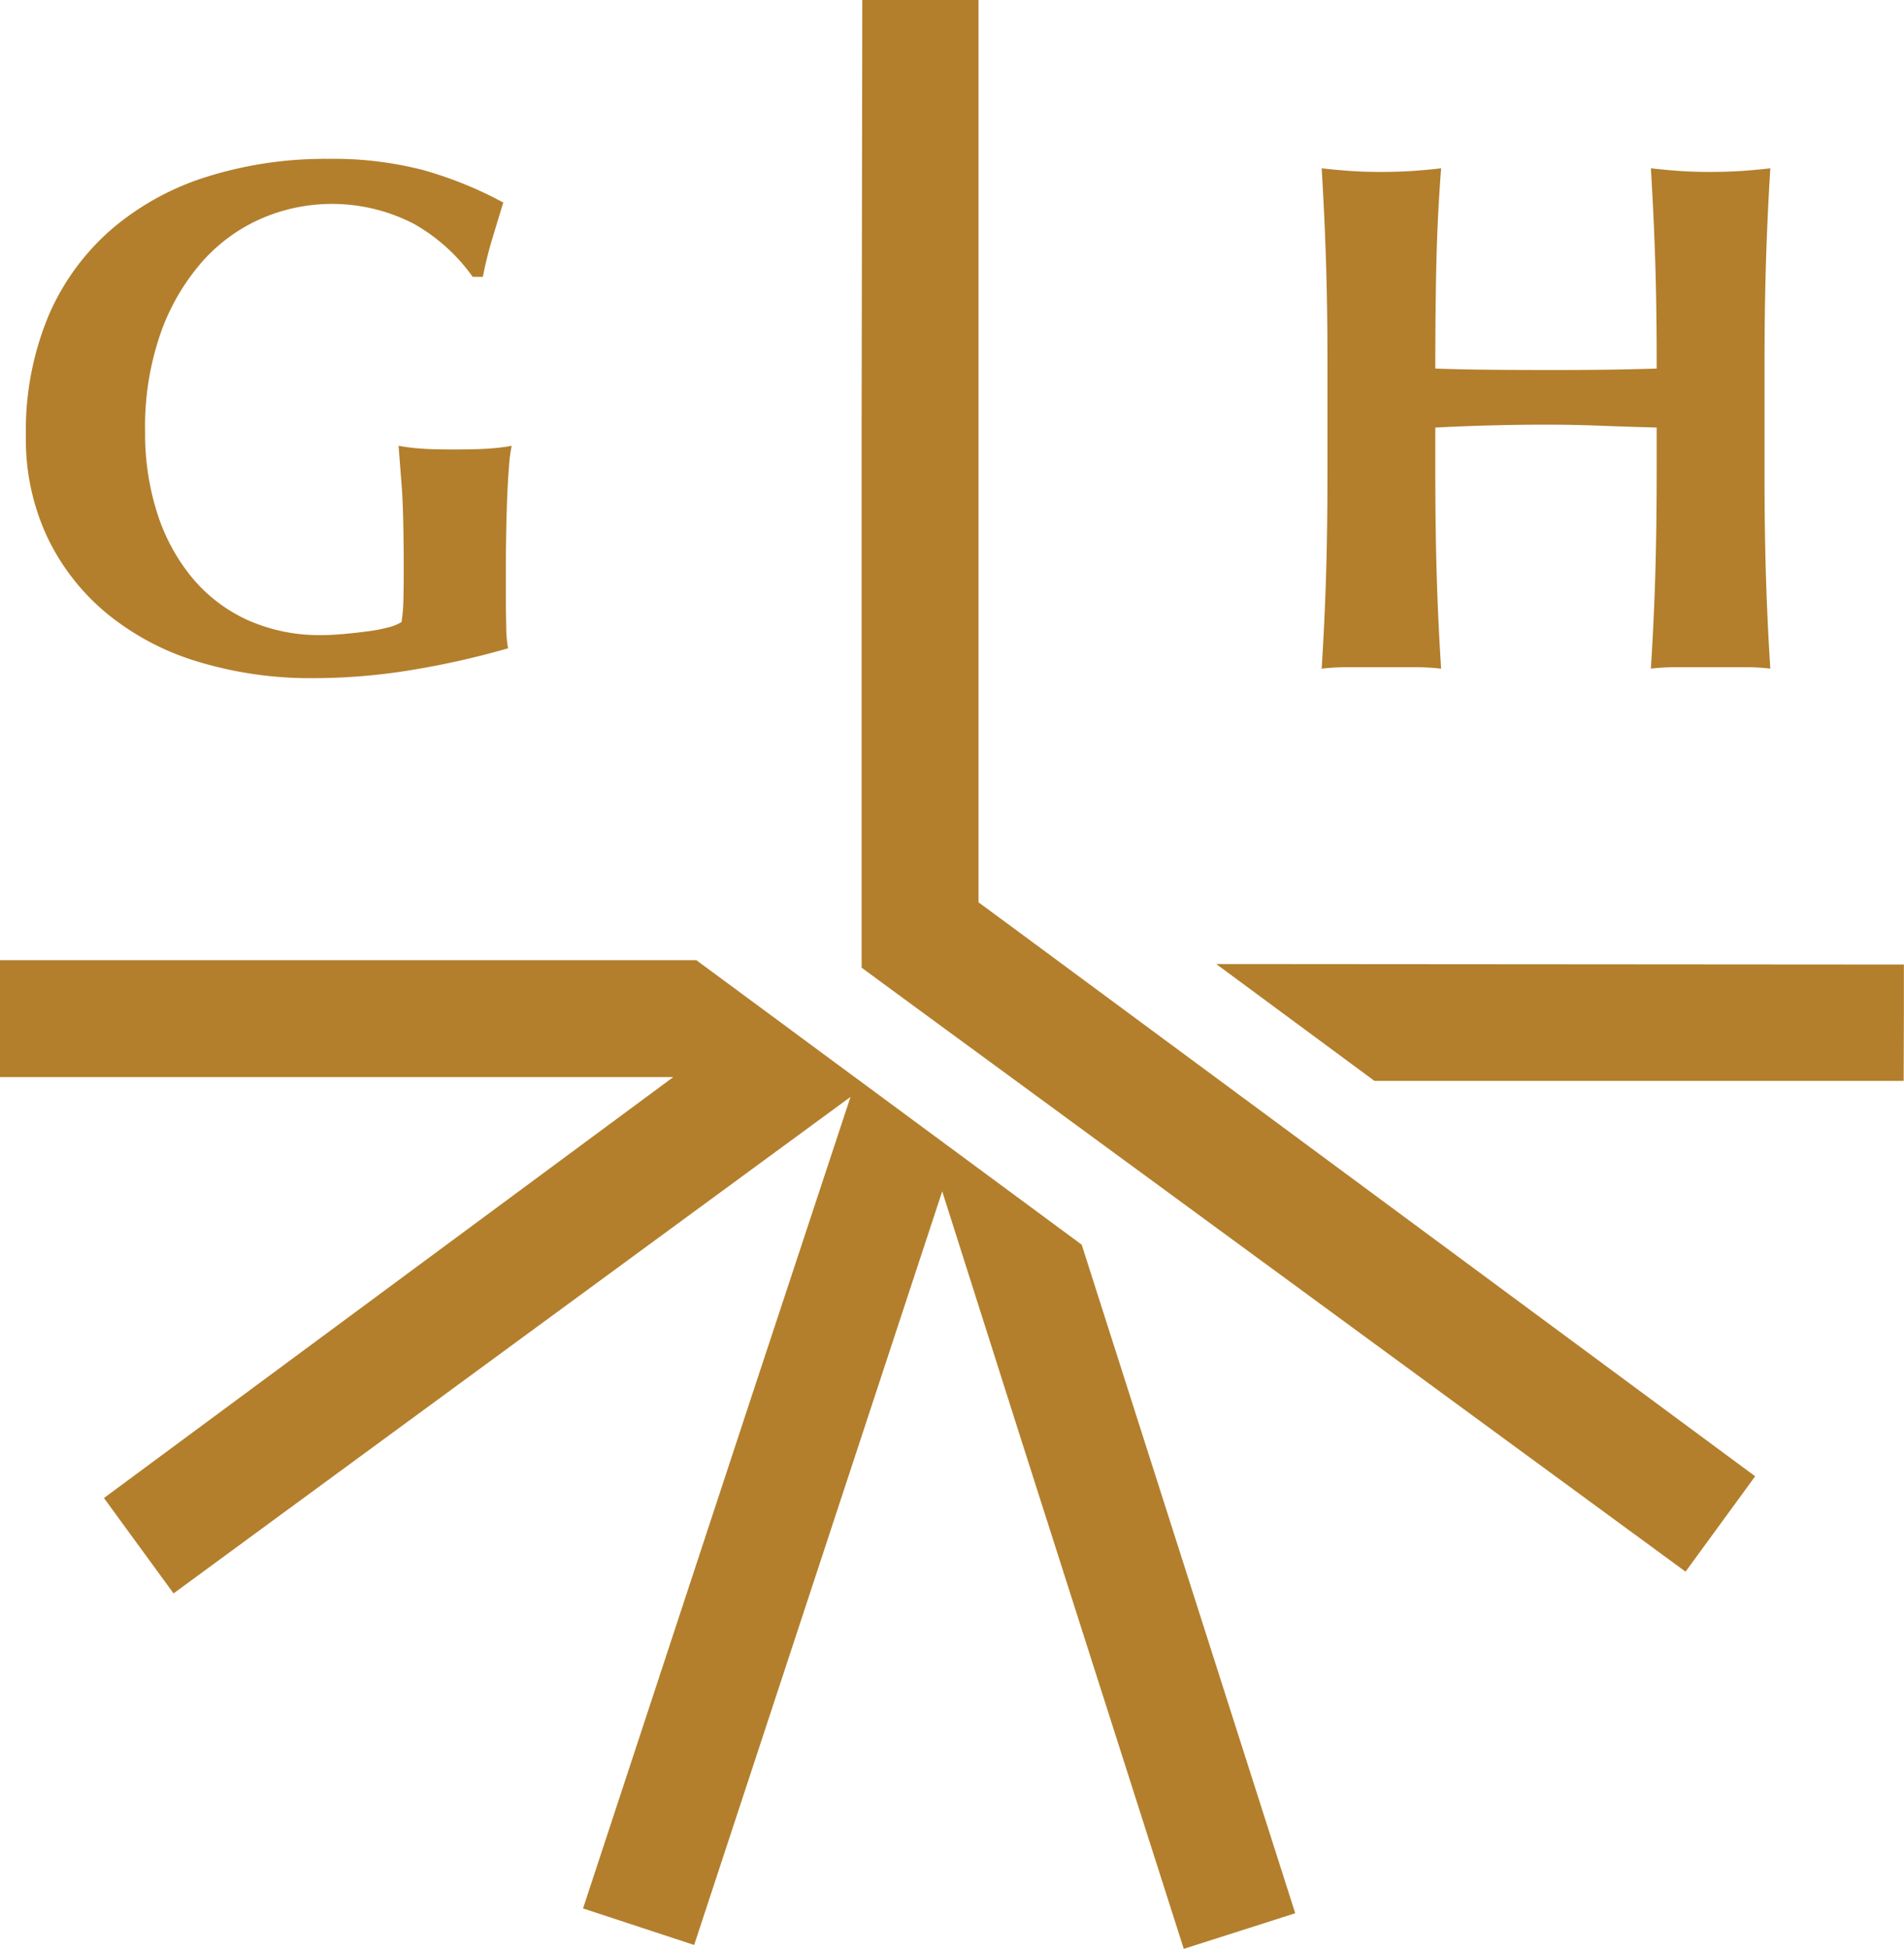 <svg xmlns="http://www.w3.org/2000/svg" width="48.854" height="50" viewBox="0 0 48.854 50">
  <g id="Badge" transform="translate(0 0)">
    <path id="Path_36941" data-name="Path 36941" d="M110.171,0l-.017,10.848V24.832l.006,0,.542.4.218.16.124.091,1.268.93.923.676.99.725.031.023,14.9,10.921,2.139,1.567,1.335-1.829.451-.618L119.5,27.839l-4.06-3-1.387-1.025-.9-.662V0l-1.778,0Z" transform="translate(-88.046)" fill="#b37f2c"/>
    <path id="Path_36942" data-name="Path 36942" d="M159.161,125.676h13.579l.006-1.778,0-1.207-17.644-.013Z" transform="translate(-123.895 -97.943)" fill="#b37f2c"/>
    <path id="Path_36943" data-name="Path 36943" d="M0,122.658v3H17.275l-14.608,10.8,1.786,2.447,17.37-12.739L19.235,134l-4.275,12.988,2.851.938,6.365-19.337L26.214,135l4.16,13.025,2.86-.913-5.479-17.154-3.241-2.393-.866-.639-1.419-1.048-.247-.182-.044-.032L19.6,123.937l-1.733-1.279Z" transform="translate(0 -98.022)" fill="#b37f2c"/>
    <path id="Path_36944" data-name="Path 36944" d="M5.375,31.878a6.746,6.746,0,0,0,2.336,1.233,9.945,9.945,0,0,0,2.962.421,15.5,15.5,0,0,0,2.495-.206,21.447,21.447,0,0,0,2.495-.56,3.293,3.293,0,0,1-.047-.57q-.01-.4-.009-.869V30.71q0-.449.009-.944t.028-.934q.018-.439.047-.776a3.361,3.361,0,0,1,.066-.486,4.842,4.842,0,0,1-.514.066q-.327.028-1,.028-.58,0-.888-.028a4.811,4.811,0,0,1-.5-.066q.018.262.075.981t.056,2.233q0,.412-.009.748a4.272,4.272,0,0,1-.047.561,1.259,1.259,0,0,1-.355.14,3.97,3.97,0,0,1-.533.1q-.29.038-.6.066t-.551.028a4.507,4.507,0,0,1-1.925-.392,4.025,4.025,0,0,1-1.42-1.093,4.961,4.961,0,0,1-.888-1.654,6.706,6.706,0,0,1-.308-2.074,7.291,7.291,0,0,1,.411-2.569,5.6,5.6,0,0,1,1.075-1.822A4.357,4.357,0,0,1,9.355,21.73a4.567,4.567,0,0,1,3.9.15,4.647,4.647,0,0,1,1.5,1.355h.262a9.71,9.71,0,0,1,.234-.953q.14-.466.29-.953a10.015,10.015,0,0,0-2.046-.831,9.2,9.2,0,0,0-2.458-.29,10.133,10.133,0,0,0-3.065.448,6.948,6.948,0,0,0-2.458,1.337A6.133,6.133,0,0,0,3.88,24.215a7.662,7.662,0,0,0-.589,3.112,5.911,5.911,0,0,0,.551,2.589,5.746,5.746,0,0,0,1.533,1.962" transform="translate(-2.627 -16.132)" fill="#b37f2c"/>
    <path id="Path_36945" data-name="Path 36945" d="M168.262,31.887q-.038,1.206-.112,2.364a5.91,5.91,0,0,1,.691-.037h1.682a5.924,5.924,0,0,1,.692.037q-.075-1.158-.112-2.364t-.037-2.756V28.066q.71-.037,1.42-.056t1.42-.019q.71,0,1.42.028t1.42.046v1.065q0,1.552-.037,2.756t-.112,2.364a5.91,5.91,0,0,1,.691-.037h1.682a5.926,5.926,0,0,1,.692.037q-.075-1.158-.112-2.364t-.037-2.756V26.589q0-1.551.037-2.756t.112-2.42q-.318.038-.692.065t-.841.028q-.467,0-.841-.028t-.691-.065q.074,1.215.112,2.4t.037,2.738q-.542.018-1.177.028t-1.644.009q-1.009,0-1.691-.009t-1.168-.028q0-1.551.028-2.738t.121-2.4q-.318.038-.692.065t-.841.028q-.467,0-.841-.028t-.691-.065q.074,1.215.112,2.42t.037,2.756v2.542q0,1.552-.037,2.756" transform="translate(-134.238 -17.095)" fill="#b37f2c"/>
  </g>
</svg>
